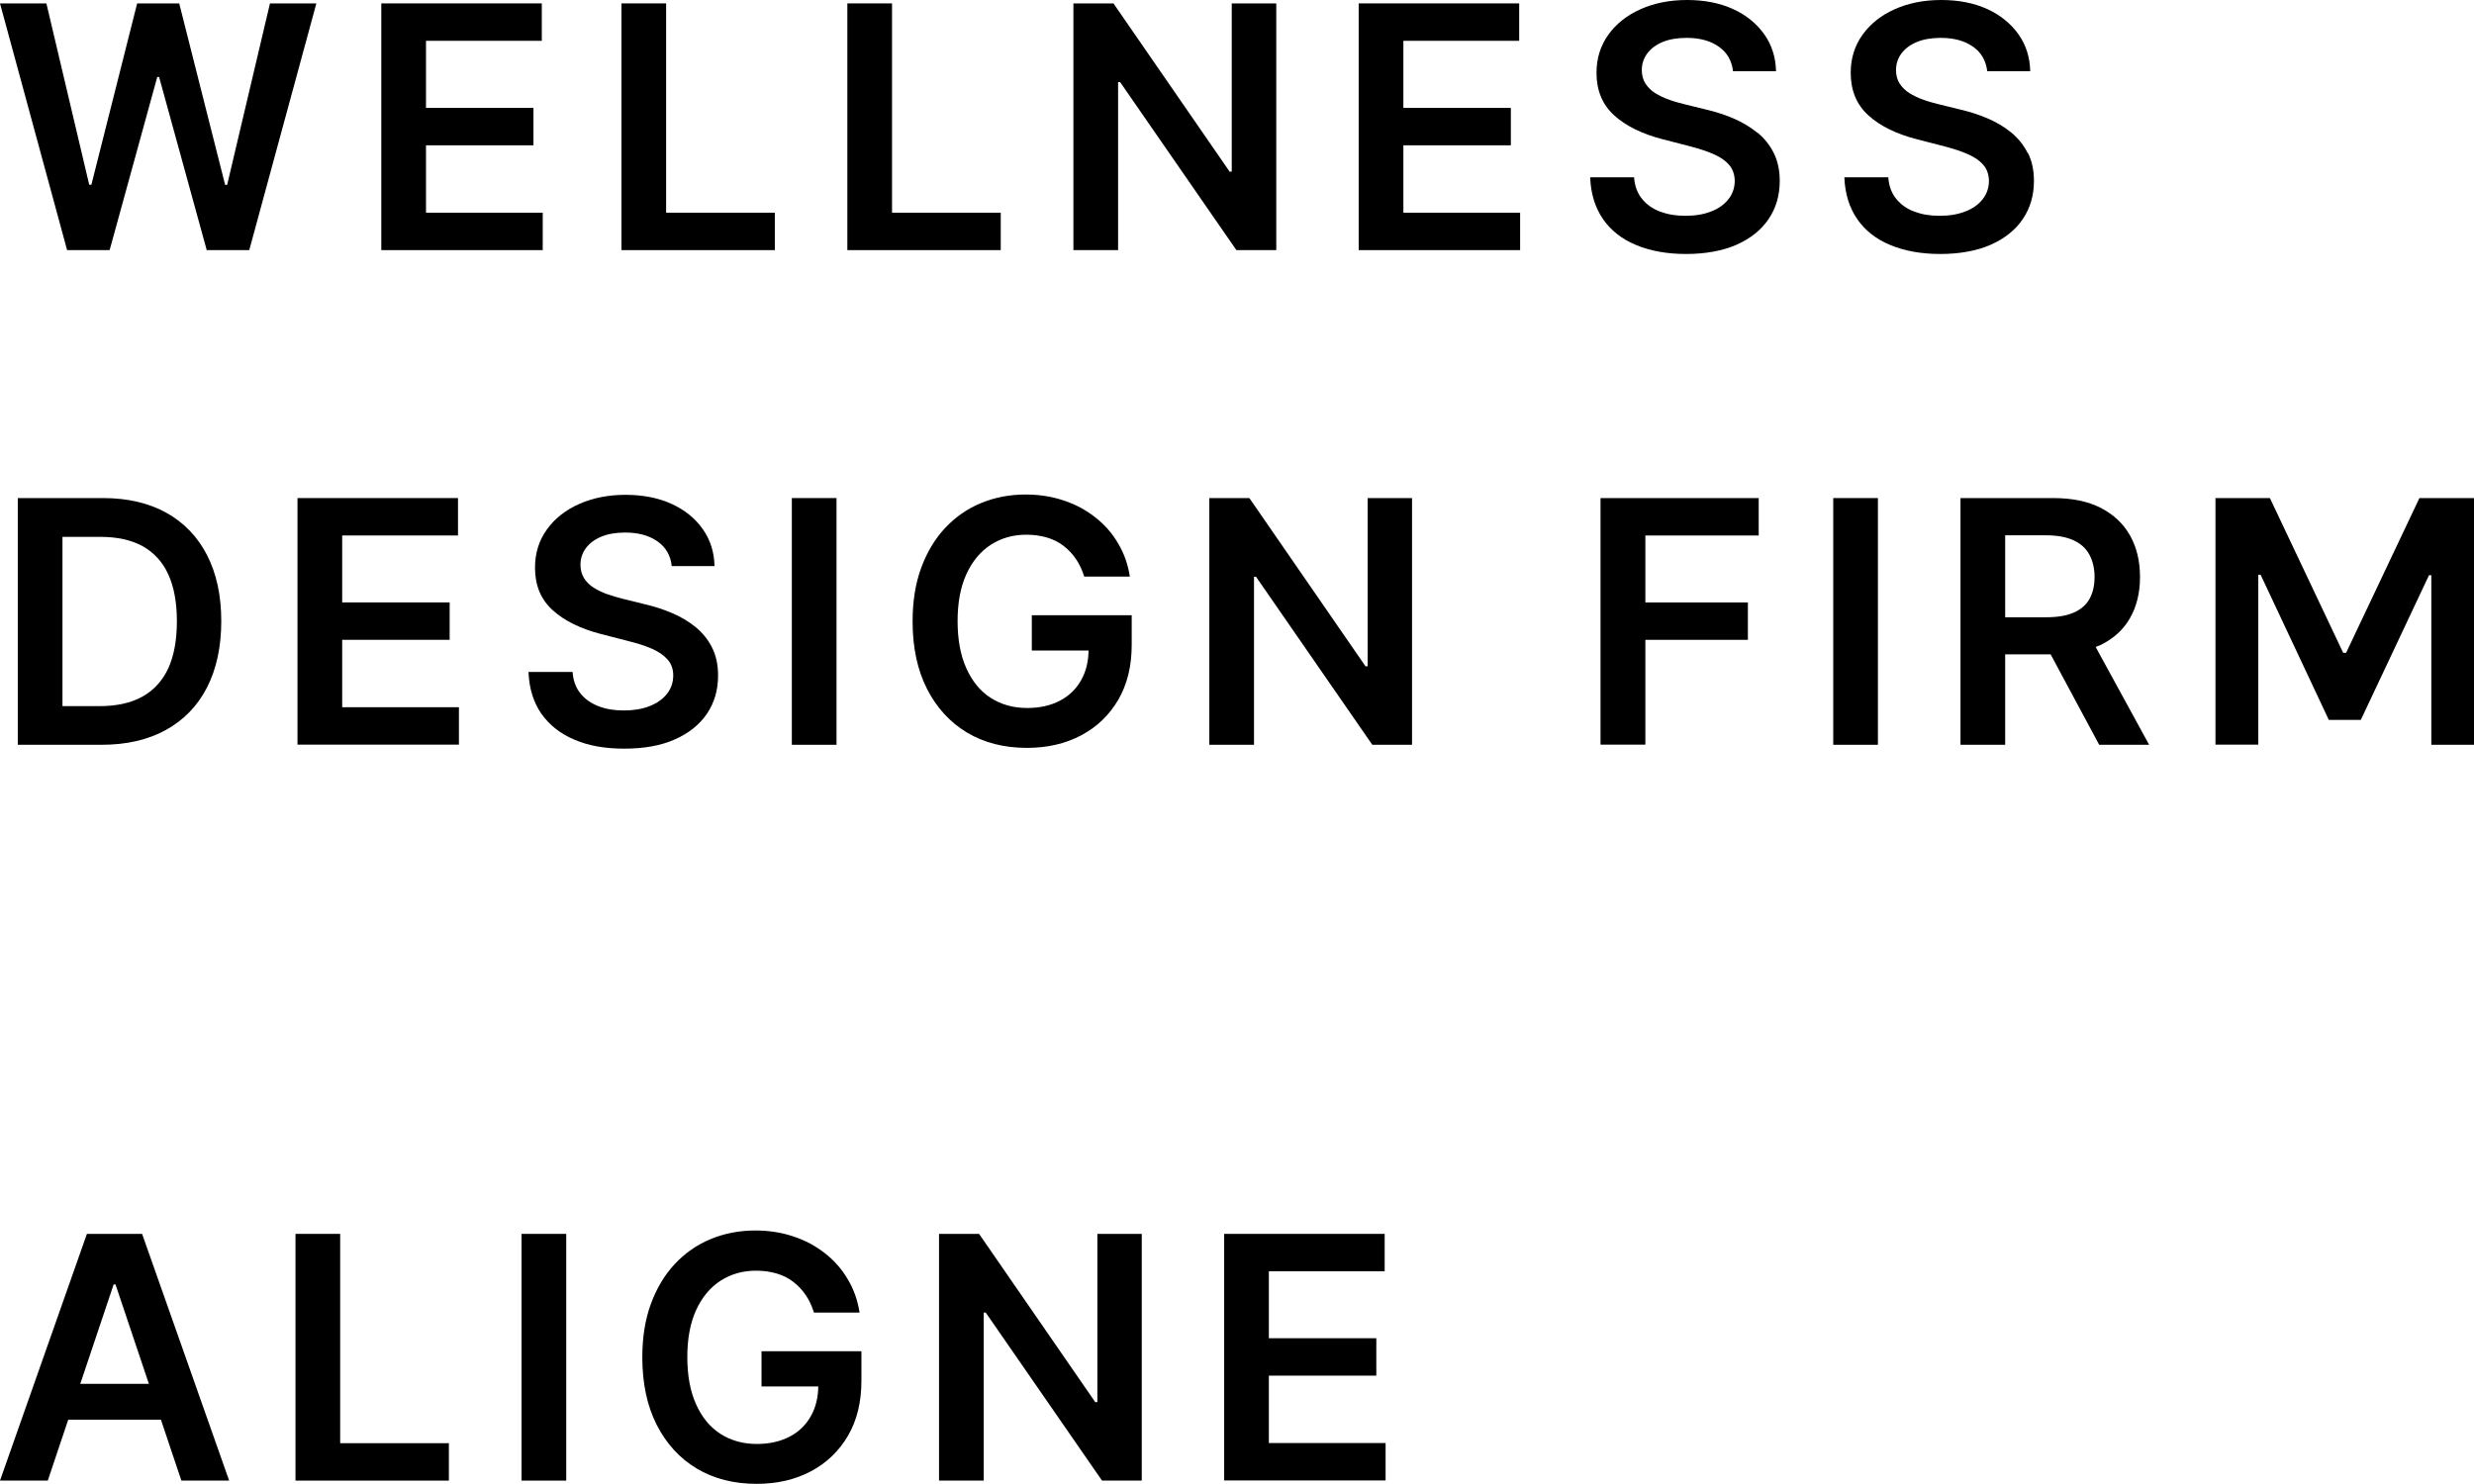 <svg width="160" height="96" viewBox="0 0 160 96" fill="none" xmlns="http://www.w3.org/2000/svg">
<g clip-path="url(#clip0_1_5)">
<path d="M3.09 95.78H0L5.62 79.82H9.19L14.82 95.78H11.73L7.47 83.09H7.35L3.09 95.78Z" fill="black"/>
<path d="M19.11 95.78V79.82H22V93.36H29.03V95.78H19.11Z" fill="black"/>
<path d="M36.62 79.82V95.78H33.73V79.82H36.62Z" fill="black"/>
<path d="M49.25 87.43V89.69H52.92C52.91 90.42 52.75 91.06 52.44 91.61C52.12 92.18 51.66 92.63 51.06 92.94C50.46 93.25 49.76 93.41 48.95 93.41C48.06 93.41 47.27 93.19 46.6 92.76C45.92 92.33 45.4 91.69 45.02 90.85C44.64 90.01 44.45 88.99 44.45 87.79C44.45 86.59 44.64 85.58 45.02 84.75C45.4 83.92 45.93 83.28 46.6 82.85C47.27 82.42 48.03 82.2 48.89 82.2C49.37 82.2 49.81 82.26 50.22 82.38C50.63 82.5 50.99 82.68 51.3 82.92C51.61 83.16 51.89 83.45 52.11 83.78C52.34 84.12 52.51 84.49 52.64 84.91H55.59C55.47 84.13 55.22 83.41 54.83 82.76C54.45 82.11 53.96 81.55 53.36 81.08C52.76 80.61 52.09 80.24 51.32 79.99C50.56 79.73 49.73 79.6 48.85 79.6C47.81 79.6 46.84 79.79 45.95 80.16C45.06 80.53 44.29 81.07 43.63 81.78C42.97 82.49 42.46 83.35 42.09 84.36C41.72 85.37 41.54 86.52 41.54 87.81C41.54 89.49 41.85 90.95 42.47 92.17C43.09 93.39 43.96 94.34 45.06 95C46.17 95.66 47.46 95.99 48.93 95.99C50.25 95.99 51.42 95.72 52.44 95.18C53.46 94.64 54.26 93.87 54.84 92.88C55.42 91.89 55.71 90.7 55.71 89.33V87.41H49.23L49.25 87.43Z" fill="black"/>
<path d="M73.84 79.82V95.78H71.27L63.75 84.91H63.62V95.78H60.73V79.82H63.32L70.83 90.7H70.97V79.82H73.85H73.84Z" fill="black"/>
<path d="M79.17 95.78V79.82H89.55V82.24H82.06V86.57H89.01V88.99H82.06V93.35H89.61V95.77H79.17V95.78Z" fill="black"/>
<path d="M11.62 89.52H3.2V91.84H11.62V89.52Z" fill="black"/>
<path d="M14.69 11.96H14.56L11.59 0.22H8.87L5.91 11.95H5.77L3 0.22H0L4.34 16.18H7.09L10.17 4.98H10.29L13.37 16.18H16.12L20.46 0.22H17.46L14.69 11.96Z" fill="black"/>
<path d="M27.55 9.4H34.5V6.98H27.55V2.64H35.04V0.22H24.66V16.18H35.1V13.76H27.55V9.4Z" fill="black"/>
<path d="M43.08 0.22H40.19V16.18H50.11V13.76H43.08V0.22Z" fill="black"/>
<path d="M57.69 0.22H54.8V16.18H64.72V13.76H57.69V0.22Z" fill="black"/>
<path d="M79.66 11.1H79.52L72.01 0.22H69.42V16.18H72.31V5.31H72.44L79.96 16.18H82.54V0.22H79.66V11.1Z" fill="black"/>
<path d="M90.76 9.4H97.71V6.98H90.76V2.64H98.25V0.22H87.87V16.18H98.31V13.76H90.76V9.4Z" fill="black"/>
<path d="M113.63 8.57C113.19 8.21 112.68 7.91 112.13 7.67C111.57 7.43 110.99 7.24 110.39 7.1L108.89 6.73C108.56 6.65 108.24 6.56 107.92 6.44C107.6 6.33 107.3 6.18 107.04 6.02C106.78 5.86 106.57 5.64 106.41 5.4C106.26 5.16 106.18 4.87 106.18 4.53C106.18 4.13 106.3 3.77 106.53 3.46C106.76 3.15 107.09 2.9 107.52 2.72C107.95 2.54 108.47 2.45 109.07 2.45C109.93 2.45 110.62 2.64 111.16 3.02C111.7 3.4 112 3.93 112.08 4.61H114.86C114.84 3.71 114.59 2.91 114.1 2.22C113.61 1.53 112.94 0.98 112.09 0.59C111.24 0.2 110.24 0 109.11 0C107.98 0 106.99 0.2 106.11 0.59C105.23 0.98 104.53 1.53 104.02 2.24C103.51 2.95 103.25 3.77 103.25 4.71C103.25 5.85 103.63 6.77 104.39 7.46C105.15 8.15 106.19 8.66 107.5 9L109.32 9.47C109.89 9.62 110.39 9.78 110.82 9.97C111.25 10.16 111.58 10.38 111.82 10.66C112.06 10.93 112.18 11.28 112.19 11.69C112.19 12.15 112.05 12.55 111.78 12.89C111.51 13.23 111.14 13.5 110.66 13.68C110.18 13.87 109.63 13.96 109 13.96C108.37 13.96 107.85 13.87 107.37 13.69C106.88 13.51 106.49 13.23 106.19 12.86C105.89 12.49 105.72 12.03 105.68 11.47H102.84C102.88 12.53 103.16 13.43 103.67 14.17C104.18 14.91 104.89 15.47 105.81 15.85C106.72 16.23 107.8 16.43 109.04 16.43C110.28 16.43 111.41 16.23 112.31 15.83C113.21 15.43 113.9 14.88 114.38 14.17C114.86 13.46 115.1 12.64 115.1 11.7C115.1 11.01 114.97 10.41 114.71 9.89C114.45 9.37 114.1 8.94 113.65 8.57H113.63Z" fill="black"/>
<path d="M131.13 9.89C130.87 9.38 130.52 8.94 130.07 8.57C129.63 8.21 129.12 7.91 128.57 7.67C128.01 7.43 127.43 7.24 126.83 7.1L125.33 6.73C125 6.65 124.68 6.56 124.36 6.44C124.04 6.33 123.74 6.18 123.48 6.02C123.22 5.86 123.01 5.64 122.85 5.4C122.7 5.16 122.62 4.87 122.62 4.53C122.62 4.13 122.74 3.77 122.97 3.46C123.2 3.15 123.53 2.9 123.96 2.72C124.39 2.54 124.91 2.45 125.51 2.45C126.37 2.45 127.06 2.64 127.6 3.02C128.14 3.4 128.44 3.93 128.52 4.61H131.3C131.28 3.71 131.03 2.91 130.54 2.22C130.05 1.53 129.38 0.98 128.53 0.59C127.68 0.2 126.68 0 125.55 0C124.42 0 123.43 0.2 122.55 0.59C121.67 0.98 120.97 1.53 120.46 2.24C119.95 2.95 119.69 3.77 119.69 4.71C119.69 5.85 120.07 6.77 120.83 7.46C121.59 8.15 122.63 8.66 123.94 9L125.76 9.47C126.33 9.62 126.83 9.78 127.26 9.97C127.69 10.16 128.02 10.38 128.26 10.66C128.5 10.93 128.62 11.28 128.63 11.69C128.63 12.15 128.49 12.55 128.22 12.89C127.95 13.23 127.58 13.5 127.1 13.68C126.62 13.87 126.07 13.96 125.44 13.96C124.81 13.96 124.29 13.87 123.81 13.69C123.32 13.51 122.93 13.23 122.63 12.86C122.33 12.49 122.16 12.03 122.12 11.47H119.28C119.32 12.53 119.6 13.43 120.11 14.17C120.62 14.91 121.33 15.47 122.25 15.85C123.16 16.23 124.24 16.43 125.48 16.43C126.72 16.43 127.85 16.23 128.75 15.83C129.65 15.43 130.34 14.88 130.82 14.17C131.3 13.46 131.54 12.64 131.54 11.7C131.54 11.01 131.41 10.41 131.15 9.89H131.13Z" fill="black"/>
<path d="M6.55 48.18H1.15V32.22H6.67C8.25 32.22 9.62 32.54 10.76 33.17C11.9 33.81 12.78 34.72 13.39 35.91C14 37.1 14.31 38.52 14.31 40.18C14.31 41.84 14 43.27 13.39 44.47C12.77 45.67 11.89 46.58 10.73 47.22C9.57 47.86 8.19 48.18 6.56 48.18H6.55ZM4.04 45.68H6.42C7.53 45.68 8.46 45.48 9.2 45.07C9.94 44.66 10.5 44.05 10.88 43.24C11.25 42.43 11.44 41.41 11.44 40.19C11.44 38.97 11.25 37.95 10.88 37.15C10.51 36.34 9.95 35.74 9.22 35.33C8.49 34.93 7.58 34.73 6.5 34.73H4.04V45.69V45.68Z" fill="black"/>
<path d="M19.24 48.18V32.22H29.62V34.64H22.13V38.97H29.08V41.39H22.13V45.75H29.68V48.17H19.24V48.18Z" fill="black"/>
<path d="M43.44 36.61C43.37 35.93 43.06 35.4 42.52 35.02C41.98 34.64 41.28 34.45 40.43 34.45C39.83 34.45 39.31 34.54 38.88 34.72C38.45 34.9 38.12 35.15 37.89 35.46C37.66 35.77 37.54 36.13 37.54 36.53C37.54 36.86 37.62 37.15 37.77 37.4C37.92 37.64 38.13 37.85 38.4 38.02C38.67 38.19 38.96 38.33 39.28 38.44C39.6 38.55 39.93 38.65 40.25 38.73L41.75 39.1C42.35 39.24 42.93 39.43 43.49 39.67C44.05 39.91 44.55 40.21 44.99 40.57C45.43 40.93 45.79 41.37 46.05 41.89C46.31 42.4 46.44 43.01 46.44 43.7C46.44 44.64 46.2 45.46 45.72 46.17C45.24 46.88 44.55 47.43 43.65 47.83C42.75 48.23 41.66 48.43 40.38 48.43C39.1 48.43 38.06 48.24 37.15 47.85C36.24 47.47 35.53 46.9 35.01 46.17C34.5 45.43 34.22 44.53 34.18 43.47H37.03C37.07 44.03 37.24 44.49 37.54 44.86C37.84 45.23 38.23 45.5 38.72 45.69C39.21 45.88 39.75 45.96 40.35 45.96C40.95 45.96 41.53 45.87 42.01 45.68C42.49 45.49 42.86 45.23 43.13 44.89C43.4 44.55 43.54 44.15 43.54 43.69C43.54 43.27 43.41 42.93 43.17 42.66C42.93 42.39 42.6 42.16 42.17 41.97C41.74 41.78 41.24 41.62 40.67 41.48L38.85 41.01C37.54 40.67 36.5 40.16 35.74 39.47C34.98 38.78 34.6 37.87 34.6 36.72C34.6 35.78 34.86 34.96 35.37 34.25C35.88 33.54 36.58 32.99 37.46 32.6C38.34 32.21 39.34 32.01 40.46 32.01C41.58 32.01 42.59 32.21 43.44 32.6C44.29 32.99 44.97 33.54 45.45 34.23C45.94 34.92 46.19 35.72 46.21 36.62H43.43L43.44 36.61Z" fill="black"/>
<path d="M54.1 32.22V48.18H51.21V32.22H54.1Z" fill="black"/>
<path d="M66.73 39.82V42.08H70.4C70.39 42.81 70.23 43.45 69.92 44C69.6 44.57 69.14 45.02 68.54 45.33C67.95 45.64 67.24 45.8 66.43 45.8C65.54 45.8 64.75 45.58 64.08 45.15C63.4 44.72 62.88 44.08 62.5 43.24C62.12 42.4 61.93 41.38 61.93 40.18C61.93 38.98 62.12 37.97 62.5 37.14C62.88 36.31 63.41 35.67 64.08 35.24C64.75 34.81 65.51 34.59 66.37 34.59C66.85 34.59 67.29 34.65 67.7 34.77C68.11 34.89 68.47 35.07 68.78 35.31C69.09 35.55 69.37 35.84 69.59 36.17C69.82 36.51 69.99 36.88 70.12 37.3H73.07C72.95 36.52 72.7 35.8 72.31 35.15C71.93 34.5 71.44 33.94 70.84 33.47C70.24 33 69.57 32.63 68.8 32.38C68.04 32.12 67.21 31.99 66.33 31.99C65.29 31.99 64.32 32.18 63.43 32.55C62.54 32.92 61.77 33.46 61.11 34.17C60.45 34.88 59.94 35.74 59.57 36.75C59.2 37.76 59.02 38.91 59.02 40.2C59.02 41.88 59.33 43.34 59.95 44.56C60.57 45.78 61.44 46.73 62.54 47.39C63.65 48.05 64.94 48.38 66.41 48.38C67.73 48.38 68.9 48.11 69.92 47.57C70.94 47.03 71.74 46.26 72.32 45.27C72.9 44.27 73.19 43.09 73.19 41.72V39.8H66.71L66.73 39.82Z" fill="black"/>
<path d="M91.32 32.22V48.18H88.75L81.23 37.31H81.1V48.18H78.21V32.22H80.8L88.31 43.1H88.45V32.22H91.33H91.32Z" fill="black"/>
<path d="M103.51 48.18V32.22H113.74V34.64H106.41V38.97H113.04V41.39H106.41V48.17H103.52L103.51 48.18Z" fill="black"/>
<path d="M121.45 32.22V48.18H118.56V32.22H121.45Z" fill="black"/>
<path d="M135.76 48.18H138.99L135.53 41.85C135.63 41.81 135.74 41.77 135.84 41.73C136.68 41.32 137.32 40.74 137.75 39.99C138.18 39.24 138.4 38.35 138.4 37.33C138.4 36.31 138.19 35.42 137.76 34.65C137.33 33.88 136.7 33.29 135.87 32.86C135.04 32.43 134.01 32.22 132.78 32.22H126.79V48.18H129.68V42.33H132.62L135.76 48.18ZM129.68 34.63H132.33C133.05 34.63 133.64 34.74 134.1 34.95C134.56 35.16 134.9 35.47 135.12 35.87C135.34 36.27 135.46 36.76 135.46 37.32C135.46 37.88 135.35 38.36 135.13 38.75C134.91 39.14 134.57 39.43 134.11 39.63C133.65 39.83 133.07 39.93 132.35 39.93H129.68V34.63Z" fill="black"/>
<path d="M143.26 32.22H146.8L151.54 42.23H151.73L156.47 32.22H160.01V48.18H157.24V37.21H157.09L152.68 46.57H150.61L146.2 37.18H146.05V48.17H143.28V32.21L143.26 32.22Z" fill="black"/>
</g>
<defs>
<clipPath id="clip0_1_5">
<rect width="160" height="96" fill="white"/>
</clipPath>
</defs>
</svg>
